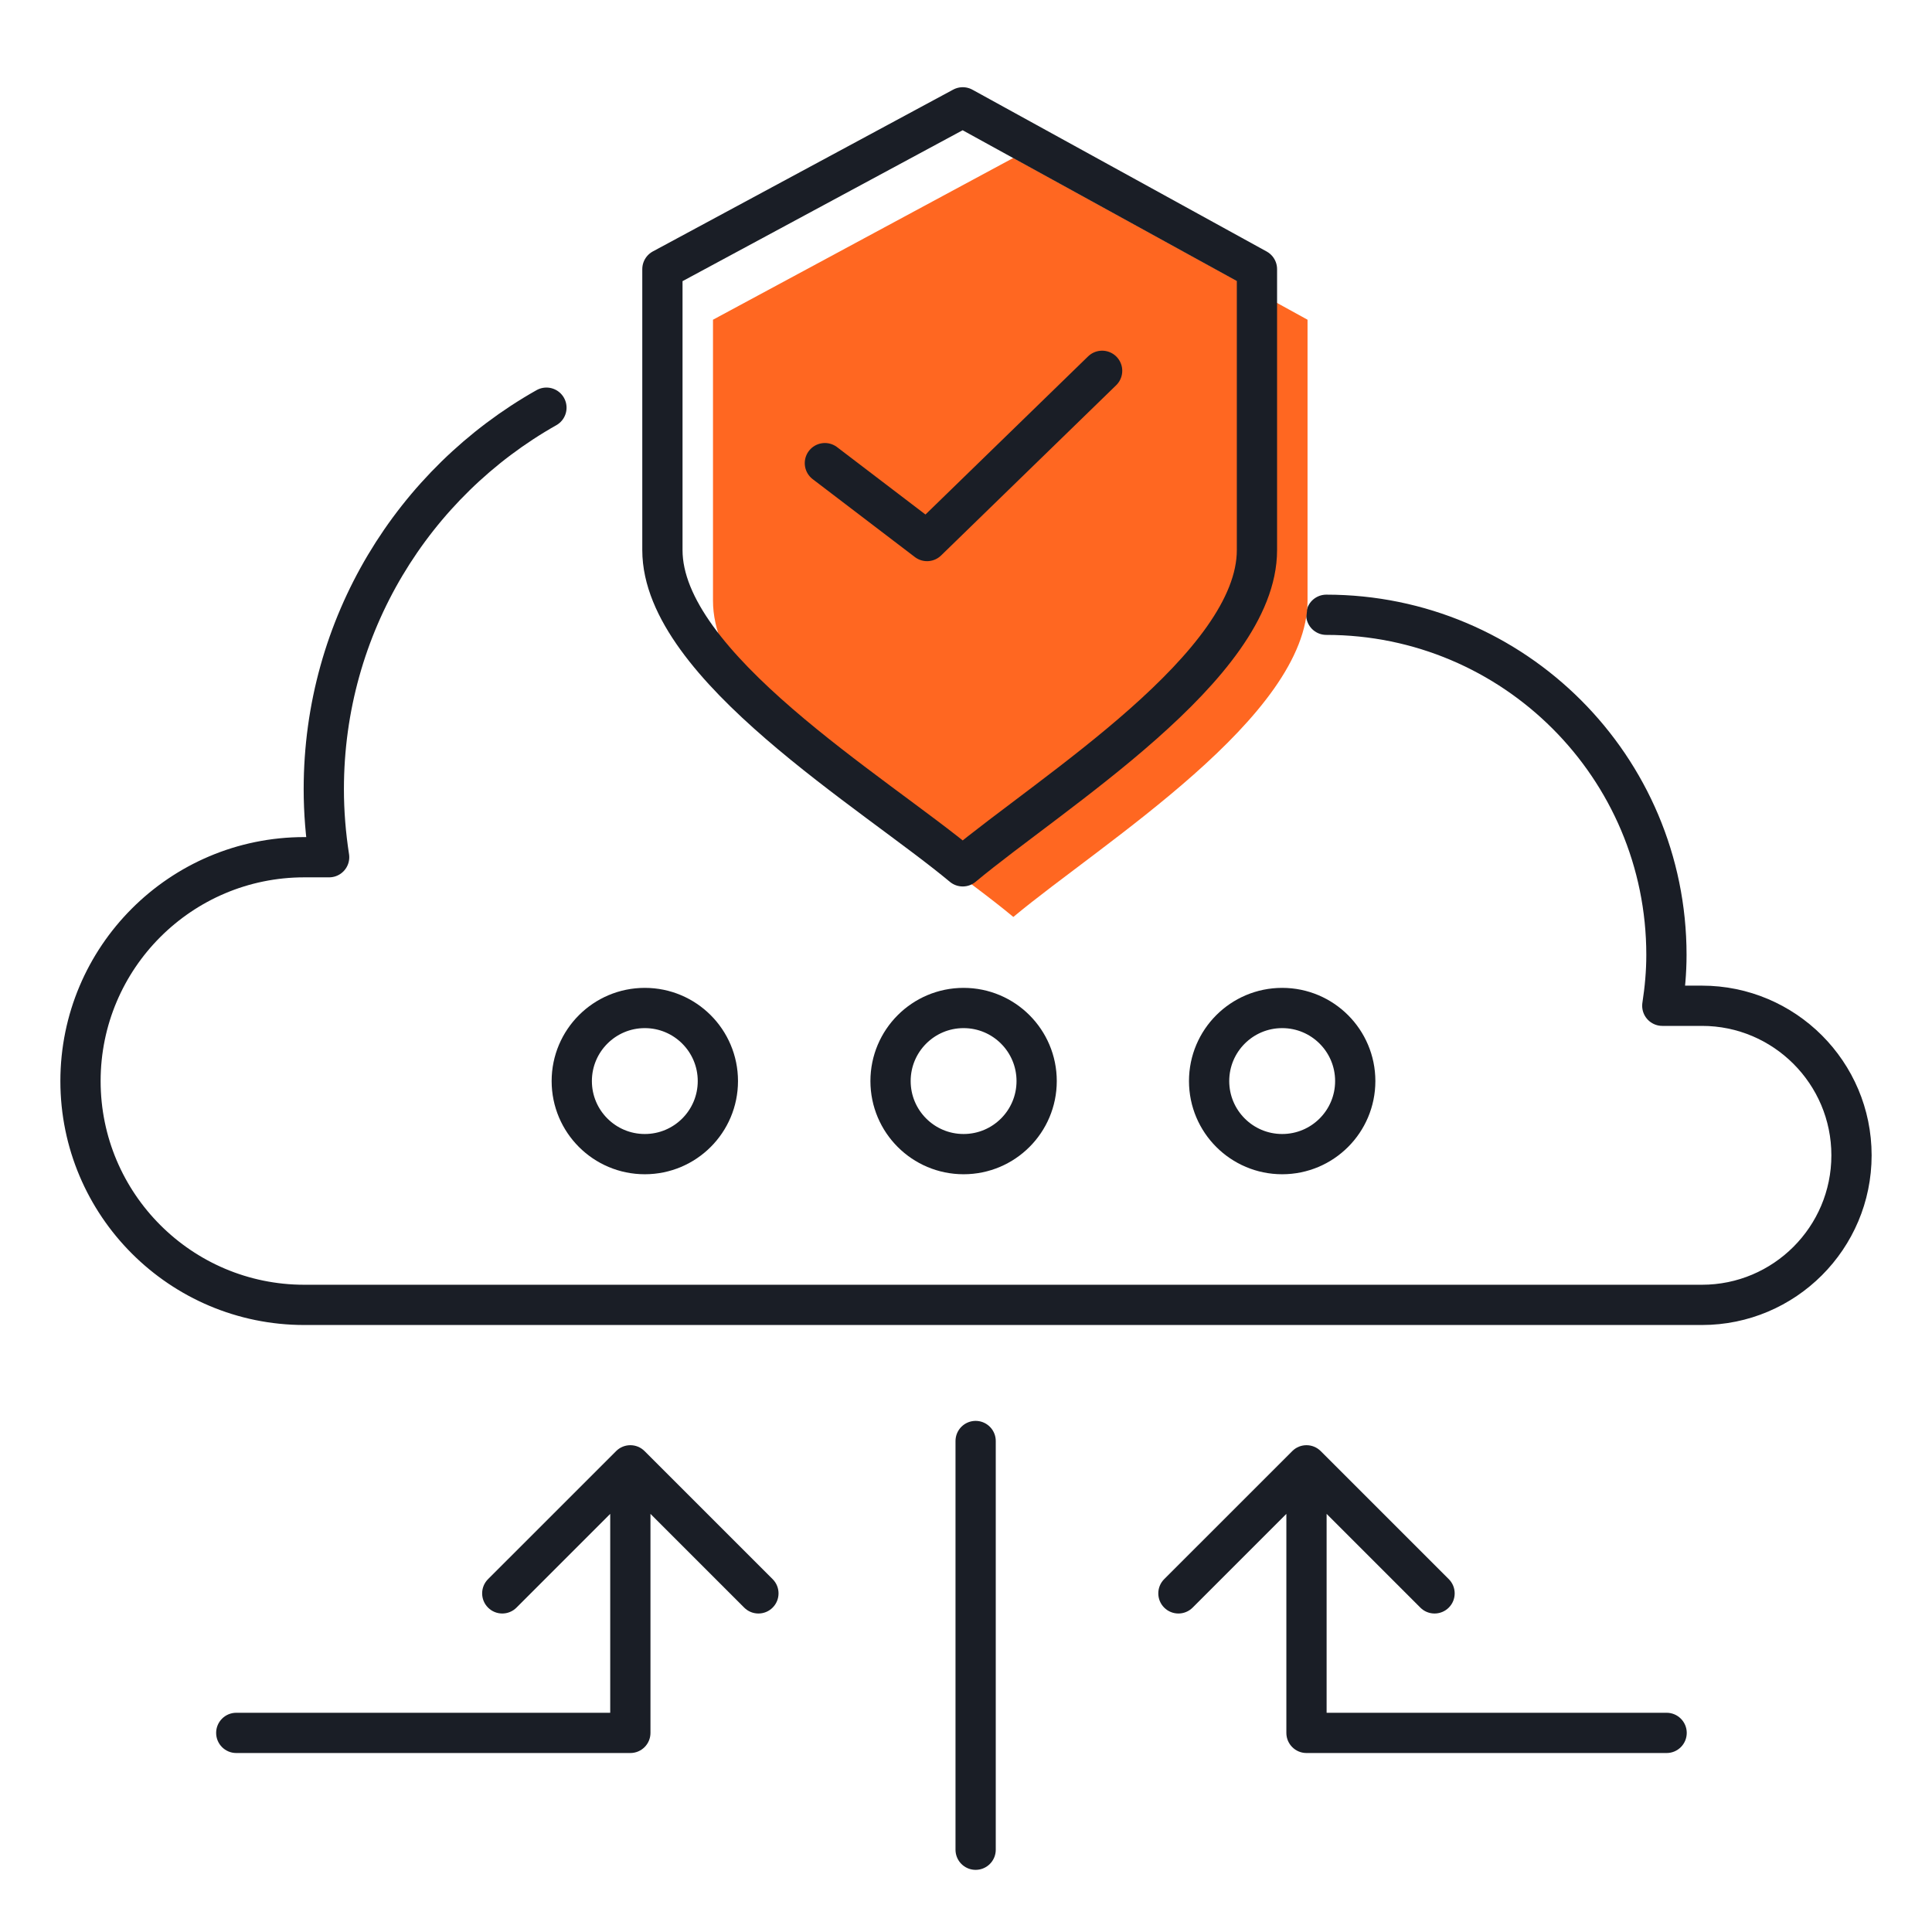 <svg width="72" height="72" viewBox="0 0 72 72" fill="none" xmlns="http://www.w3.org/2000/svg">
<path d="M20.364 15.193C15.406 17.992 12.067 23.309 12.067 29.41C12.067 30.27 12.138 31.118 12.266 31.946H11.341C6.737 31.946 3 35.684 3 40.288C3 44.892 6.737 48.629 11.341 48.629H63.426C66.502 48.629 69 46.132 69 43.056C69 39.98 66.502 37.482 63.426 37.482H61.949C62.045 36.859 62.103 36.23 62.103 35.587C62.103 28.588 56.427 22.911 49.427 22.911" stroke="#1A1E26" stroke-width="1.5" stroke-miterlimit="10" stroke-linecap="round" stroke-linejoin="round"/>
<path d="M24.03 43.011C25.534 43.011 26.753 41.792 26.753 40.288C26.753 38.784 25.534 37.565 24.03 37.565C22.527 37.565 21.308 38.784 21.308 40.288C21.308 41.792 22.527 43.011 24.03 43.011Z" stroke="#1A1E26" stroke-width="1.5" stroke-miterlimit="10" stroke-linejoin="round"/>
<path d="M35.91 43.011C37.414 43.011 38.633 41.792 38.633 40.288C38.633 38.784 37.414 37.565 35.91 37.565C34.407 37.565 33.188 38.784 33.188 40.288C33.188 41.792 34.407 43.011 35.91 43.011Z" stroke="#1A1E26" stroke-width="1.5" stroke-miterlimit="10" stroke-linejoin="round"/>
<path d="M47.783 43.011C49.287 43.011 50.506 41.792 50.506 40.288C50.506 38.784 49.287 37.565 47.783 37.565C46.279 37.565 45.06 38.784 45.06 40.288C45.06 41.792 46.279 43.011 47.783 43.011Z" stroke="#1A1E26" stroke-width="1.5" stroke-miterlimit="10" stroke-linejoin="round"/>
<path d="M8.805 63.83C8.391 63.83 8.055 64.166 8.055 64.58C8.055 64.995 8.391 65.33 8.805 65.33V63.83ZM23.491 64.58V65.33C23.905 65.33 24.241 64.995 24.241 64.58H23.491ZM24.021 54.078C23.729 53.785 23.254 53.785 22.961 54.078L18.188 58.85C17.895 59.143 17.895 59.618 18.188 59.911C18.481 60.204 18.956 60.204 19.248 59.911L23.491 55.668L27.734 59.911C28.027 60.204 28.502 60.204 28.794 59.911C29.087 59.618 29.087 59.143 28.794 58.85L24.021 54.078ZM8.805 65.33H23.491V63.83H8.805V65.33ZM24.241 64.58V54.608H22.741V64.58H24.241Z" fill="#1A1E26"/>
<path d="M36.359 53.702V68.934" stroke="#1A1E26" stroke-width="1.5" stroke-miterlimit="10" stroke-linecap="round" stroke-linejoin="round"/>
<path d="M62.11 65.33C62.524 65.33 62.86 64.995 62.86 64.58C62.86 64.166 62.524 63.83 62.11 63.83V65.33ZM48.689 64.58H47.939C47.939 64.995 48.275 65.33 48.689 65.33V64.58ZM49.219 54.078C48.926 53.785 48.452 53.785 48.159 54.078L43.386 58.85C43.093 59.143 43.093 59.618 43.386 59.911C43.679 60.204 44.153 60.204 44.446 59.911L48.689 55.668L52.932 59.911C53.224 60.204 53.699 60.204 53.992 59.911C54.285 59.618 54.285 59.143 53.992 58.85L49.219 54.078ZM62.11 63.83H48.689V65.33H62.11V63.83ZM49.439 64.58V54.608H47.939V64.58H49.439Z" fill="#1A1E26"/>
<path d="M37.764 5.886L26.571 11.915V22.386C26.571 26.707 34.444 31.404 37.764 34.172C41.084 31.404 48.728 26.707 48.728 22.386V11.915L37.764 5.886Z" fill="#FF6721"/>
<path d="M35.878 4L24.686 10.03V20.5C24.686 24.822 32.558 29.518 35.878 32.286C39.198 29.518 46.843 24.822 46.843 20.5V10.03L35.878 4Z" stroke="#1A1E26" stroke-width="1.5" stroke-miterlimit="10" stroke-linejoin="round"/>
<path d="M30.741 17.26L34.549 20.163L41.073 13.819" stroke="#1A1E26" stroke-width="1.5" stroke-miterlimit="10" stroke-linecap="round" stroke-linejoin="round"/>
</svg>
